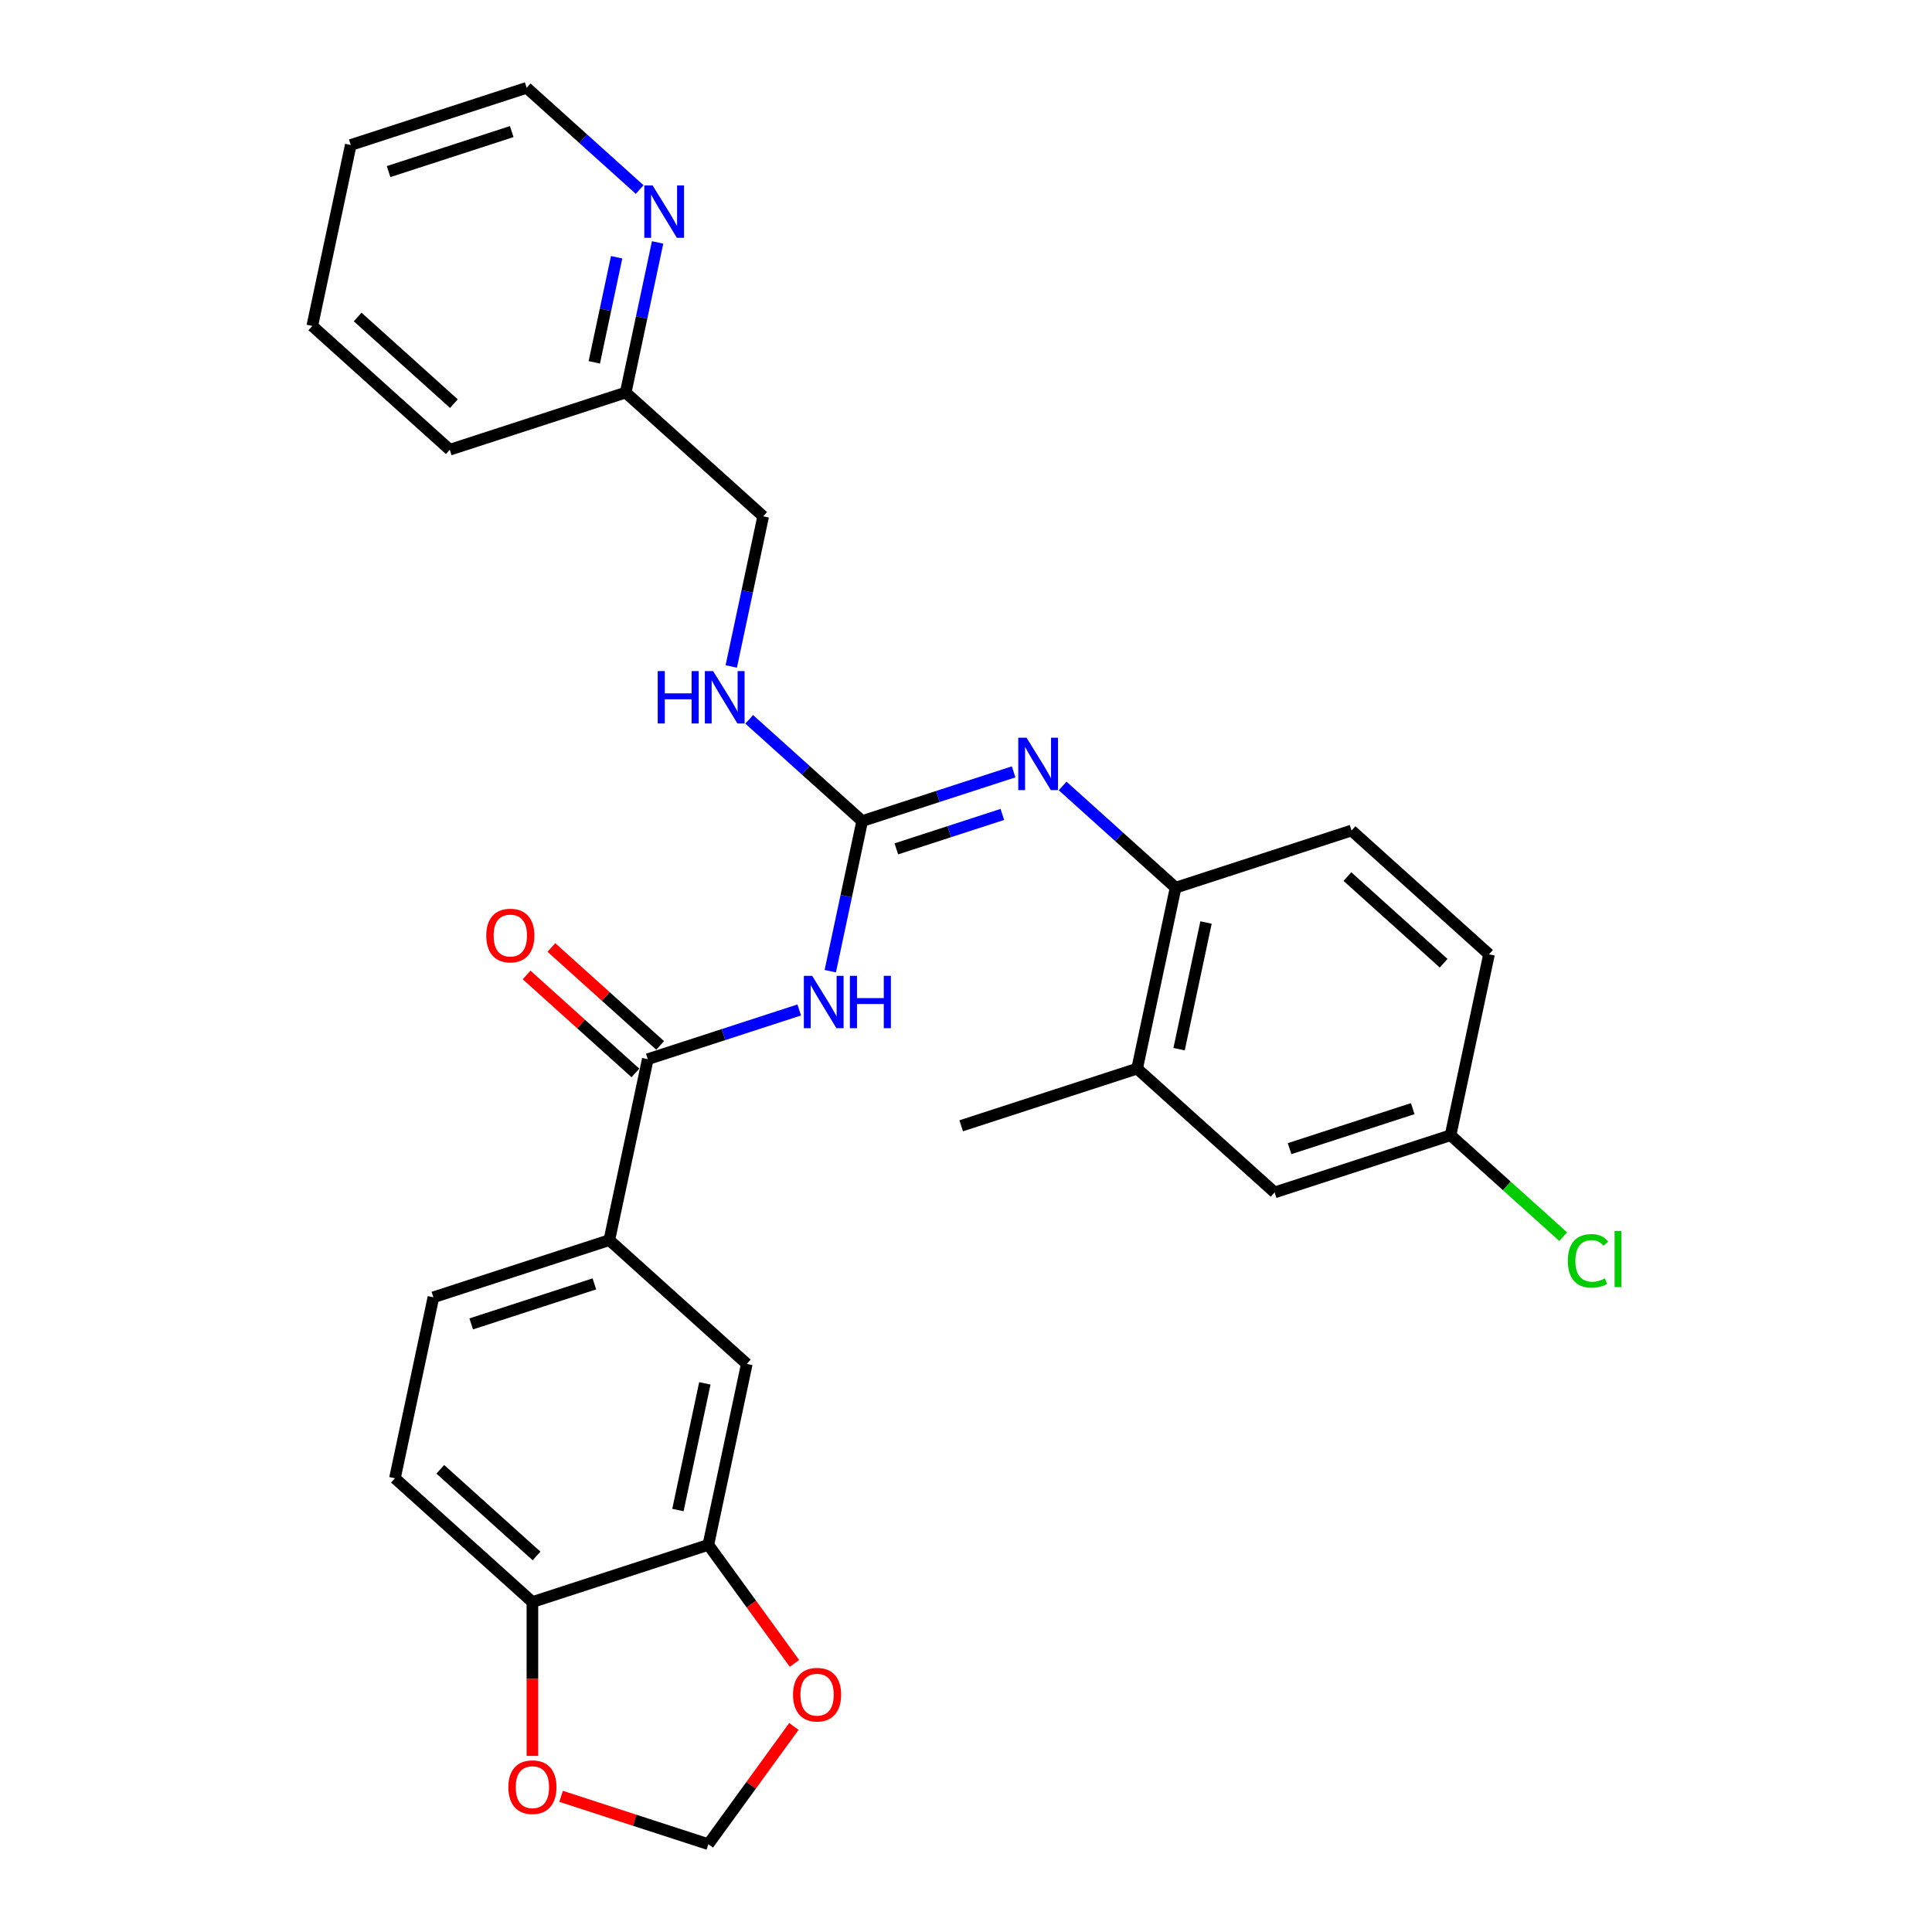 <?xml version='1.0' encoding='iso-8859-1'?>
<svg version='1.1' baseProfile='full'
              xmlns='http://www.w3.org/2000/svg'
                      xmlns:rdkit='http://www.rdkit.org/xml'
                      xmlns:xlink='http://www.w3.org/1999/xlink'
                  xml:space='preserve'
width='1000px' height='1000px' viewBox='0 0 1000 1000'>
<!-- END OF HEADER -->
<rect style='opacity:1.0;fill:#FFFFFF;stroke:none' width='1000' height='1000' x='0' y='0'> </rect>
<path class='bond-0' d='M 429.751,502.689 L 438.009,463.835' style='fill:none;fill-rule:evenodd;stroke:#0000FF;stroke-width:6px;stroke-linecap:butt;stroke-linejoin:miter;stroke-opacity:1' />
<path class='bond-0' d='M 438.009,463.835 L 446.268,424.982' style='fill:none;fill-rule:evenodd;stroke:#000000;stroke-width:6px;stroke-linecap:butt;stroke-linejoin:miter;stroke-opacity:1' />
<path class='bond-1' d='M 413.682,522.76 L 374.489,535.495' style='fill:none;fill-rule:evenodd;stroke:#0000FF;stroke-width:6px;stroke-linecap:butt;stroke-linejoin:miter;stroke-opacity:1' />
<path class='bond-1' d='M 374.489,535.495 L 335.295,548.229' style='fill:none;fill-rule:evenodd;stroke:#000000;stroke-width:6px;stroke-linecap:butt;stroke-linejoin:miter;stroke-opacity:1' />
<path class='bond-2' d='M 446.268,424.982 L 485.461,412.247' style='fill:none;fill-rule:evenodd;stroke:#000000;stroke-width:6px;stroke-linecap:butt;stroke-linejoin:miter;stroke-opacity:1' />
<path class='bond-2' d='M 485.461,412.247 L 524.655,399.512' style='fill:none;fill-rule:evenodd;stroke:#0000FF;stroke-width:6px;stroke-linecap:butt;stroke-linejoin:miter;stroke-opacity:1' />
<path class='bond-2' d='M 463.943,439.375 L 491.379,430.46' style='fill:none;fill-rule:evenodd;stroke:#000000;stroke-width:6px;stroke-linecap:butt;stroke-linejoin:miter;stroke-opacity:1' />
<path class='bond-2' d='M 491.379,430.46 L 518.815,421.546' style='fill:none;fill-rule:evenodd;stroke:#0000FF;stroke-width:6px;stroke-linecap:butt;stroke-linejoin:miter;stroke-opacity:1' />
<path class='bond-8' d='M 446.268,424.982 L 417.028,398.654' style='fill:none;fill-rule:evenodd;stroke:#000000;stroke-width:6px;stroke-linecap:butt;stroke-linejoin:miter;stroke-opacity:1' />
<path class='bond-8' d='M 417.028,398.654 L 387.788,372.327' style='fill:none;fill-rule:evenodd;stroke:#0000FF;stroke-width:6px;stroke-linecap:butt;stroke-linejoin:miter;stroke-opacity:1' />
<path class='bond-3' d='M 335.295,548.229 L 315.387,641.888' style='fill:none;fill-rule:evenodd;stroke:#000000;stroke-width:6px;stroke-linecap:butt;stroke-linejoin:miter;stroke-opacity:1' />
<path class='bond-13' d='M 341.702,541.114 L 313.544,515.76' style='fill:none;fill-rule:evenodd;stroke:#000000;stroke-width:6px;stroke-linecap:butt;stroke-linejoin:miter;stroke-opacity:1' />
<path class='bond-13' d='M 313.544,515.76 L 285.387,490.407' style='fill:none;fill-rule:evenodd;stroke:#FF0000;stroke-width:6px;stroke-linecap:butt;stroke-linejoin:miter;stroke-opacity:1' />
<path class='bond-13' d='M 328.888,555.345 L 300.73,529.992' style='fill:none;fill-rule:evenodd;stroke:#000000;stroke-width:6px;stroke-linecap:butt;stroke-linejoin:miter;stroke-opacity:1' />
<path class='bond-13' d='M 300.73,529.992 L 272.573,504.638' style='fill:none;fill-rule:evenodd;stroke:#FF0000;stroke-width:6px;stroke-linecap:butt;stroke-linejoin:miter;stroke-opacity:1' />
<path class='bond-4' d='M 550.01,406.808 L 579.25,433.136' style='fill:none;fill-rule:evenodd;stroke:#0000FF;stroke-width:6px;stroke-linecap:butt;stroke-linejoin:miter;stroke-opacity:1' />
<path class='bond-4' d='M 579.25,433.136 L 608.489,459.463' style='fill:none;fill-rule:evenodd;stroke:#000000;stroke-width:6px;stroke-linecap:butt;stroke-linejoin:miter;stroke-opacity:1' />
<path class='bond-6' d='M 315.387,641.888 L 386.544,705.958' style='fill:none;fill-rule:evenodd;stroke:#000000;stroke-width:6px;stroke-linecap:butt;stroke-linejoin:miter;stroke-opacity:1' />
<path class='bond-16' d='M 315.387,641.888 L 224.323,671.477' style='fill:none;fill-rule:evenodd;stroke:#000000;stroke-width:6px;stroke-linecap:butt;stroke-linejoin:miter;stroke-opacity:1' />
<path class='bond-16' d='M 307.645,664.539 L 243.9,685.252' style='fill:none;fill-rule:evenodd;stroke:#000000;stroke-width:6px;stroke-linecap:butt;stroke-linejoin:miter;stroke-opacity:1' />
<path class='bond-7' d='M 608.489,459.463 L 588.582,553.122' style='fill:none;fill-rule:evenodd;stroke:#000000;stroke-width:6px;stroke-linecap:butt;stroke-linejoin:miter;stroke-opacity:1' />
<path class='bond-7' d='M 624.235,477.494 L 610.299,543.055' style='fill:none;fill-rule:evenodd;stroke:#000000;stroke-width:6px;stroke-linecap:butt;stroke-linejoin:miter;stroke-opacity:1' />
<path class='bond-18' d='M 608.489,459.463 L 699.554,429.875' style='fill:none;fill-rule:evenodd;stroke:#000000;stroke-width:6px;stroke-linecap:butt;stroke-linejoin:miter;stroke-opacity:1' />
<path class='bond-5' d='M 366.637,799.617 L 386.544,705.958' style='fill:none;fill-rule:evenodd;stroke:#000000;stroke-width:6px;stroke-linecap:butt;stroke-linejoin:miter;stroke-opacity:1' />
<path class='bond-5' d='M 350.891,781.587 L 364.826,716.025' style='fill:none;fill-rule:evenodd;stroke:#000000;stroke-width:6px;stroke-linecap:butt;stroke-linejoin:miter;stroke-opacity:1' />
<path class='bond-10' d='M 366.637,799.617 L 388.926,830.296' style='fill:none;fill-rule:evenodd;stroke:#000000;stroke-width:6px;stroke-linecap:butt;stroke-linejoin:miter;stroke-opacity:1' />
<path class='bond-10' d='M 388.926,830.296 L 411.216,860.976' style='fill:none;fill-rule:evenodd;stroke:#FF0000;stroke-width:6px;stroke-linecap:butt;stroke-linejoin:miter;stroke-opacity:1' />
<path class='bond-29' d='M 366.637,799.617 L 275.572,829.206' style='fill:none;fill-rule:evenodd;stroke:#000000;stroke-width:6px;stroke-linecap:butt;stroke-linejoin:miter;stroke-opacity:1' />
<path class='bond-15' d='M 588.582,553.122 L 659.738,617.192' style='fill:none;fill-rule:evenodd;stroke:#000000;stroke-width:6px;stroke-linecap:butt;stroke-linejoin:miter;stroke-opacity:1' />
<path class='bond-24' d='M 588.582,553.122 L 497.517,582.711' style='fill:none;fill-rule:evenodd;stroke:#000000;stroke-width:6px;stroke-linecap:butt;stroke-linejoin:miter;stroke-opacity:1' />
<path class='bond-21' d='M 378.501,344.96 L 386.76,306.107' style='fill:none;fill-rule:evenodd;stroke:#0000FF;stroke-width:6px;stroke-linecap:butt;stroke-linejoin:miter;stroke-opacity:1' />
<path class='bond-21' d='M 386.76,306.107 L 395.018,267.253' style='fill:none;fill-rule:evenodd;stroke:#000000;stroke-width:6px;stroke-linecap:butt;stroke-linejoin:miter;stroke-opacity:1' />
<path class='bond-9' d='M 275.572,829.206 L 204.415,765.136' style='fill:none;fill-rule:evenodd;stroke:#000000;stroke-width:6px;stroke-linecap:butt;stroke-linejoin:miter;stroke-opacity:1' />
<path class='bond-9' d='M 277.712,805.364 L 227.902,760.515' style='fill:none;fill-rule:evenodd;stroke:#000000;stroke-width:6px;stroke-linecap:butt;stroke-linejoin:miter;stroke-opacity:1' />
<path class='bond-11' d='M 275.572,829.206 L 275.572,869.029' style='fill:none;fill-rule:evenodd;stroke:#000000;stroke-width:6px;stroke-linecap:butt;stroke-linejoin:miter;stroke-opacity:1' />
<path class='bond-11' d='M 275.572,869.029 L 275.572,908.851' style='fill:none;fill-rule:evenodd;stroke:#FF0000;stroke-width:6px;stroke-linecap:butt;stroke-linejoin:miter;stroke-opacity:1' />
<path class='bond-12' d='M 410.91,893.608 L 388.773,924.077' style='fill:none;fill-rule:evenodd;stroke:#FF0000;stroke-width:6px;stroke-linecap:butt;stroke-linejoin:miter;stroke-opacity:1' />
<path class='bond-12' d='M 388.773,924.077 L 366.637,954.545' style='fill:none;fill-rule:evenodd;stroke:#000000;stroke-width:6px;stroke-linecap:butt;stroke-linejoin:miter;stroke-opacity:1' />
<path class='bond-30' d='M 290.413,929.779 L 328.525,942.162' style='fill:none;fill-rule:evenodd;stroke:#FF0000;stroke-width:6px;stroke-linecap:butt;stroke-linejoin:miter;stroke-opacity:1' />
<path class='bond-30' d='M 328.525,942.162 L 366.637,954.545' style='fill:none;fill-rule:evenodd;stroke:#000000;stroke-width:6px;stroke-linecap:butt;stroke-linejoin:miter;stroke-opacity:1' />
<path class='bond-14' d='M 340.379,125.477 L 332.12,164.33' style='fill:none;fill-rule:evenodd;stroke:#0000FF;stroke-width:6px;stroke-linecap:butt;stroke-linejoin:miter;stroke-opacity:1' />
<path class='bond-14' d='M 332.12,164.33 L 323.862,203.183' style='fill:none;fill-rule:evenodd;stroke:#000000;stroke-width:6px;stroke-linecap:butt;stroke-linejoin:miter;stroke-opacity:1' />
<path class='bond-14' d='M 319.169,133.151 L 313.388,160.348' style='fill:none;fill-rule:evenodd;stroke:#0000FF;stroke-width:6px;stroke-linecap:butt;stroke-linejoin:miter;stroke-opacity:1' />
<path class='bond-14' d='M 313.388,160.348 L 307.607,187.546' style='fill:none;fill-rule:evenodd;stroke:#000000;stroke-width:6px;stroke-linecap:butt;stroke-linejoin:miter;stroke-opacity:1' />
<path class='bond-25' d='M 331.092,98.11 L 301.852,71.782' style='fill:none;fill-rule:evenodd;stroke:#0000FF;stroke-width:6px;stroke-linecap:butt;stroke-linejoin:miter;stroke-opacity:1' />
<path class='bond-25' d='M 301.852,71.782 L 272.612,45.455' style='fill:none;fill-rule:evenodd;stroke:#000000;stroke-width:6px;stroke-linecap:butt;stroke-linejoin:miter;stroke-opacity:1' />
<path class='bond-31' d='M 659.738,617.192 L 750.803,587.603' style='fill:none;fill-rule:evenodd;stroke:#000000;stroke-width:6px;stroke-linecap:butt;stroke-linejoin:miter;stroke-opacity:1' />
<path class='bond-31' d='M 667.48,594.541 L 731.226,573.829' style='fill:none;fill-rule:evenodd;stroke:#000000;stroke-width:6px;stroke-linecap:butt;stroke-linejoin:miter;stroke-opacity:1' />
<path class='bond-17' d='M 224.323,671.477 L 204.415,765.136' style='fill:none;fill-rule:evenodd;stroke:#000000;stroke-width:6px;stroke-linecap:butt;stroke-linejoin:miter;stroke-opacity:1' />
<path class='bond-22' d='M 699.554,429.875 L 770.711,493.945' style='fill:none;fill-rule:evenodd;stroke:#000000;stroke-width:6px;stroke-linecap:butt;stroke-linejoin:miter;stroke-opacity:1' />
<path class='bond-22' d='M 697.414,453.716 L 747.223,498.565' style='fill:none;fill-rule:evenodd;stroke:#000000;stroke-width:6px;stroke-linecap:butt;stroke-linejoin:miter;stroke-opacity:1' />
<path class='bond-19' d='M 750.803,587.603 L 770.711,493.945' style='fill:none;fill-rule:evenodd;stroke:#000000;stroke-width:6px;stroke-linecap:butt;stroke-linejoin:miter;stroke-opacity:1' />
<path class='bond-23' d='M 750.803,587.603 L 779.957,613.853' style='fill:none;fill-rule:evenodd;stroke:#000000;stroke-width:6px;stroke-linecap:butt;stroke-linejoin:miter;stroke-opacity:1' />
<path class='bond-23' d='M 779.957,613.853 L 809.11,640.103' style='fill:none;fill-rule:evenodd;stroke:#00CC00;stroke-width:6px;stroke-linecap:butt;stroke-linejoin:miter;stroke-opacity:1' />
<path class='bond-20' d='M 323.862,203.183 L 395.018,267.253' style='fill:none;fill-rule:evenodd;stroke:#000000;stroke-width:6px;stroke-linecap:butt;stroke-linejoin:miter;stroke-opacity:1' />
<path class='bond-26' d='M 323.862,203.183 L 232.797,232.772' style='fill:none;fill-rule:evenodd;stroke:#000000;stroke-width:6px;stroke-linecap:butt;stroke-linejoin:miter;stroke-opacity:1' />
<path class='bond-32' d='M 272.612,45.455 L 181.548,75.043' style='fill:none;fill-rule:evenodd;stroke:#000000;stroke-width:6px;stroke-linecap:butt;stroke-linejoin:miter;stroke-opacity:1' />
<path class='bond-32' d='M 264.87,68.106 L 201.125,88.818' style='fill:none;fill-rule:evenodd;stroke:#000000;stroke-width:6px;stroke-linecap:butt;stroke-linejoin:miter;stroke-opacity:1' />
<path class='bond-28' d='M 232.797,232.772 L 161.64,168.702' style='fill:none;fill-rule:evenodd;stroke:#000000;stroke-width:6px;stroke-linecap:butt;stroke-linejoin:miter;stroke-opacity:1' />
<path class='bond-28' d='M 234.937,208.93 L 185.127,164.081' style='fill:none;fill-rule:evenodd;stroke:#000000;stroke-width:6px;stroke-linecap:butt;stroke-linejoin:miter;stroke-opacity:1' />
<path class='bond-27' d='M 181.548,75.043 L 161.64,168.702' style='fill:none;fill-rule:evenodd;stroke:#000000;stroke-width:6px;stroke-linecap:butt;stroke-linejoin:miter;stroke-opacity:1' />
<path  class='atom-0' d='M 420.366 505.082
L 429.252 519.445
Q 430.132 520.862, 431.55 523.428
Q 432.967 525.994, 433.043 526.148
L 433.043 505.082
L 436.644 505.082
L 436.644 532.199
L 432.928 532.199
L 423.392 516.496
Q 422.281 514.657, 421.094 512.551
Q 419.945 510.444, 419.6 509.793
L 419.6 532.199
L 416.076 532.199
L 416.076 505.082
L 420.366 505.082
' fill='#0000FF'/>
<path  class='atom-0' d='M 439.899 505.082
L 443.576 505.082
L 443.576 516.611
L 457.441 516.611
L 457.441 505.082
L 461.118 505.082
L 461.118 532.199
L 457.441 532.199
L 457.441 519.675
L 443.576 519.675
L 443.576 532.199
L 439.899 532.199
L 439.899 505.082
' fill='#0000FF'/>
<path  class='atom-3' d='M 531.338 381.835
L 540.224 396.198
Q 541.105 397.615, 542.522 400.181
Q 543.939 402.747, 544.016 402.9
L 544.016 381.835
L 547.616 381.835
L 547.616 408.952
L 543.901 408.952
L 534.364 393.248
Q 533.253 391.41, 532.066 389.304
Q 530.917 387.197, 530.572 386.546
L 530.572 408.952
L 527.049 408.952
L 527.049 381.835
L 531.338 381.835
' fill='#0000FF'/>
<path  class='atom-9' d='M 340.43 347.354
L 344.106 347.354
L 344.106 358.882
L 357.971 358.882
L 357.971 347.354
L 361.648 347.354
L 361.648 374.47
L 357.971 374.47
L 357.971 361.946
L 344.106 361.946
L 344.106 374.47
L 340.43 374.47
L 340.43 347.354
' fill='#0000FF'/>
<path  class='atom-9' d='M 369.117 347.354
L 378.002 361.716
Q 378.883 363.133, 380.3 365.7
Q 381.718 368.266, 381.794 368.419
L 381.794 347.354
L 385.394 347.354
L 385.394 374.47
L 381.679 374.47
L 372.142 358.767
Q 371.032 356.929, 369.844 354.822
Q 368.695 352.716, 368.351 352.065
L 368.351 374.47
L 364.827 374.47
L 364.827 347.354
L 369.117 347.354
' fill='#0000FF'/>
<path  class='atom-11' d='M 410.47 877.158
Q 410.47 870.647, 413.687 867.008
Q 416.904 863.37, 422.918 863.37
Q 428.931 863.37, 432.148 867.008
Q 435.365 870.647, 435.365 877.158
Q 435.365 883.745, 432.11 887.499
Q 428.854 891.214, 422.918 891.214
Q 416.943 891.214, 413.687 887.499
Q 410.47 883.784, 410.47 877.158
M 422.918 888.15
Q 427.054 888.15, 429.276 885.392
Q 431.535 882.596, 431.535 877.158
Q 431.535 871.834, 429.276 869.153
Q 427.054 866.434, 422.918 866.434
Q 418.781 866.434, 416.521 869.115
Q 414.3 871.796, 414.3 877.158
Q 414.3 882.635, 416.521 885.392
Q 418.781 888.15, 422.918 888.15
' fill='#FF0000'/>
<path  class='atom-12' d='M 263.124 925.033
Q 263.124 918.522, 266.341 914.884
Q 269.559 911.245, 275.572 911.245
Q 281.585 911.245, 284.802 914.884
Q 288.019 918.522, 288.019 925.033
Q 288.019 931.621, 284.764 935.374
Q 281.508 939.09, 275.572 939.09
Q 269.597 939.09, 266.341 935.374
Q 263.124 931.659, 263.124 925.033
M 275.572 936.026
Q 279.708 936.026, 281.93 933.268
Q 284.189 930.472, 284.189 925.033
Q 284.189 919.71, 281.93 917.029
Q 279.708 914.309, 275.572 914.309
Q 271.435 914.309, 269.176 916.99
Q 266.954 919.671, 266.954 925.033
Q 266.954 930.51, 269.176 933.268
Q 271.435 936.026, 275.572 936.026
' fill='#FF0000'/>
<path  class='atom-14' d='M 251.691 484.236
Q 251.691 477.725, 254.908 474.086
Q 258.125 470.448, 264.138 470.448
Q 270.151 470.448, 273.369 474.086
Q 276.586 477.725, 276.586 484.236
Q 276.586 490.824, 273.33 494.577
Q 270.075 498.292, 264.138 498.292
Q 258.163 498.292, 254.908 494.577
Q 251.691 490.862, 251.691 484.236
M 264.138 495.228
Q 268.275 495.228, 270.496 492.471
Q 272.756 489.675, 272.756 484.236
Q 272.756 478.912, 270.496 476.231
Q 268.275 473.512, 264.138 473.512
Q 260.002 473.512, 257.742 476.193
Q 255.521 478.874, 255.521 484.236
Q 255.521 489.713, 257.742 492.471
Q 260.002 495.228, 264.138 495.228
' fill='#FF0000'/>
<path  class='atom-15' d='M 337.775 95.966
L 346.661 110.329
Q 347.542 111.746, 348.959 114.312
Q 350.376 116.878, 350.453 117.031
L 350.453 95.966
L 354.053 95.966
L 354.053 123.083
L 350.338 123.083
L 340.801 107.38
Q 339.69 105.541, 338.503 103.435
Q 337.354 101.328, 337.009 100.677
L 337.009 123.083
L 333.486 123.083
L 333.486 95.966
L 337.775 95.966
' fill='#0000FF'/>
<path  class='atom-24' d='M 811.504 652.612
Q 811.504 645.871, 814.645 642.347
Q 817.824 638.785, 823.837 638.785
Q 829.429 638.785, 832.416 642.73
L 829.888 644.798
Q 827.705 641.926, 823.837 641.926
Q 819.739 641.926, 817.556 644.683
Q 815.411 647.403, 815.411 652.612
Q 815.411 657.974, 817.632 660.731
Q 819.892 663.489, 824.258 663.489
Q 827.246 663.489, 830.731 661.689
L 831.803 664.561
Q 830.386 665.481, 828.241 666.017
Q 826.097 666.553, 823.722 666.553
Q 817.824 666.553, 814.645 662.953
Q 811.504 659.353, 811.504 652.612
' fill='#00CC00'/>
<path  class='atom-24' d='M 835.71 637.138
L 839.234 637.138
L 839.234 666.208
L 835.71 666.208
L 835.71 637.138
' fill='#00CC00'/>
</svg>
